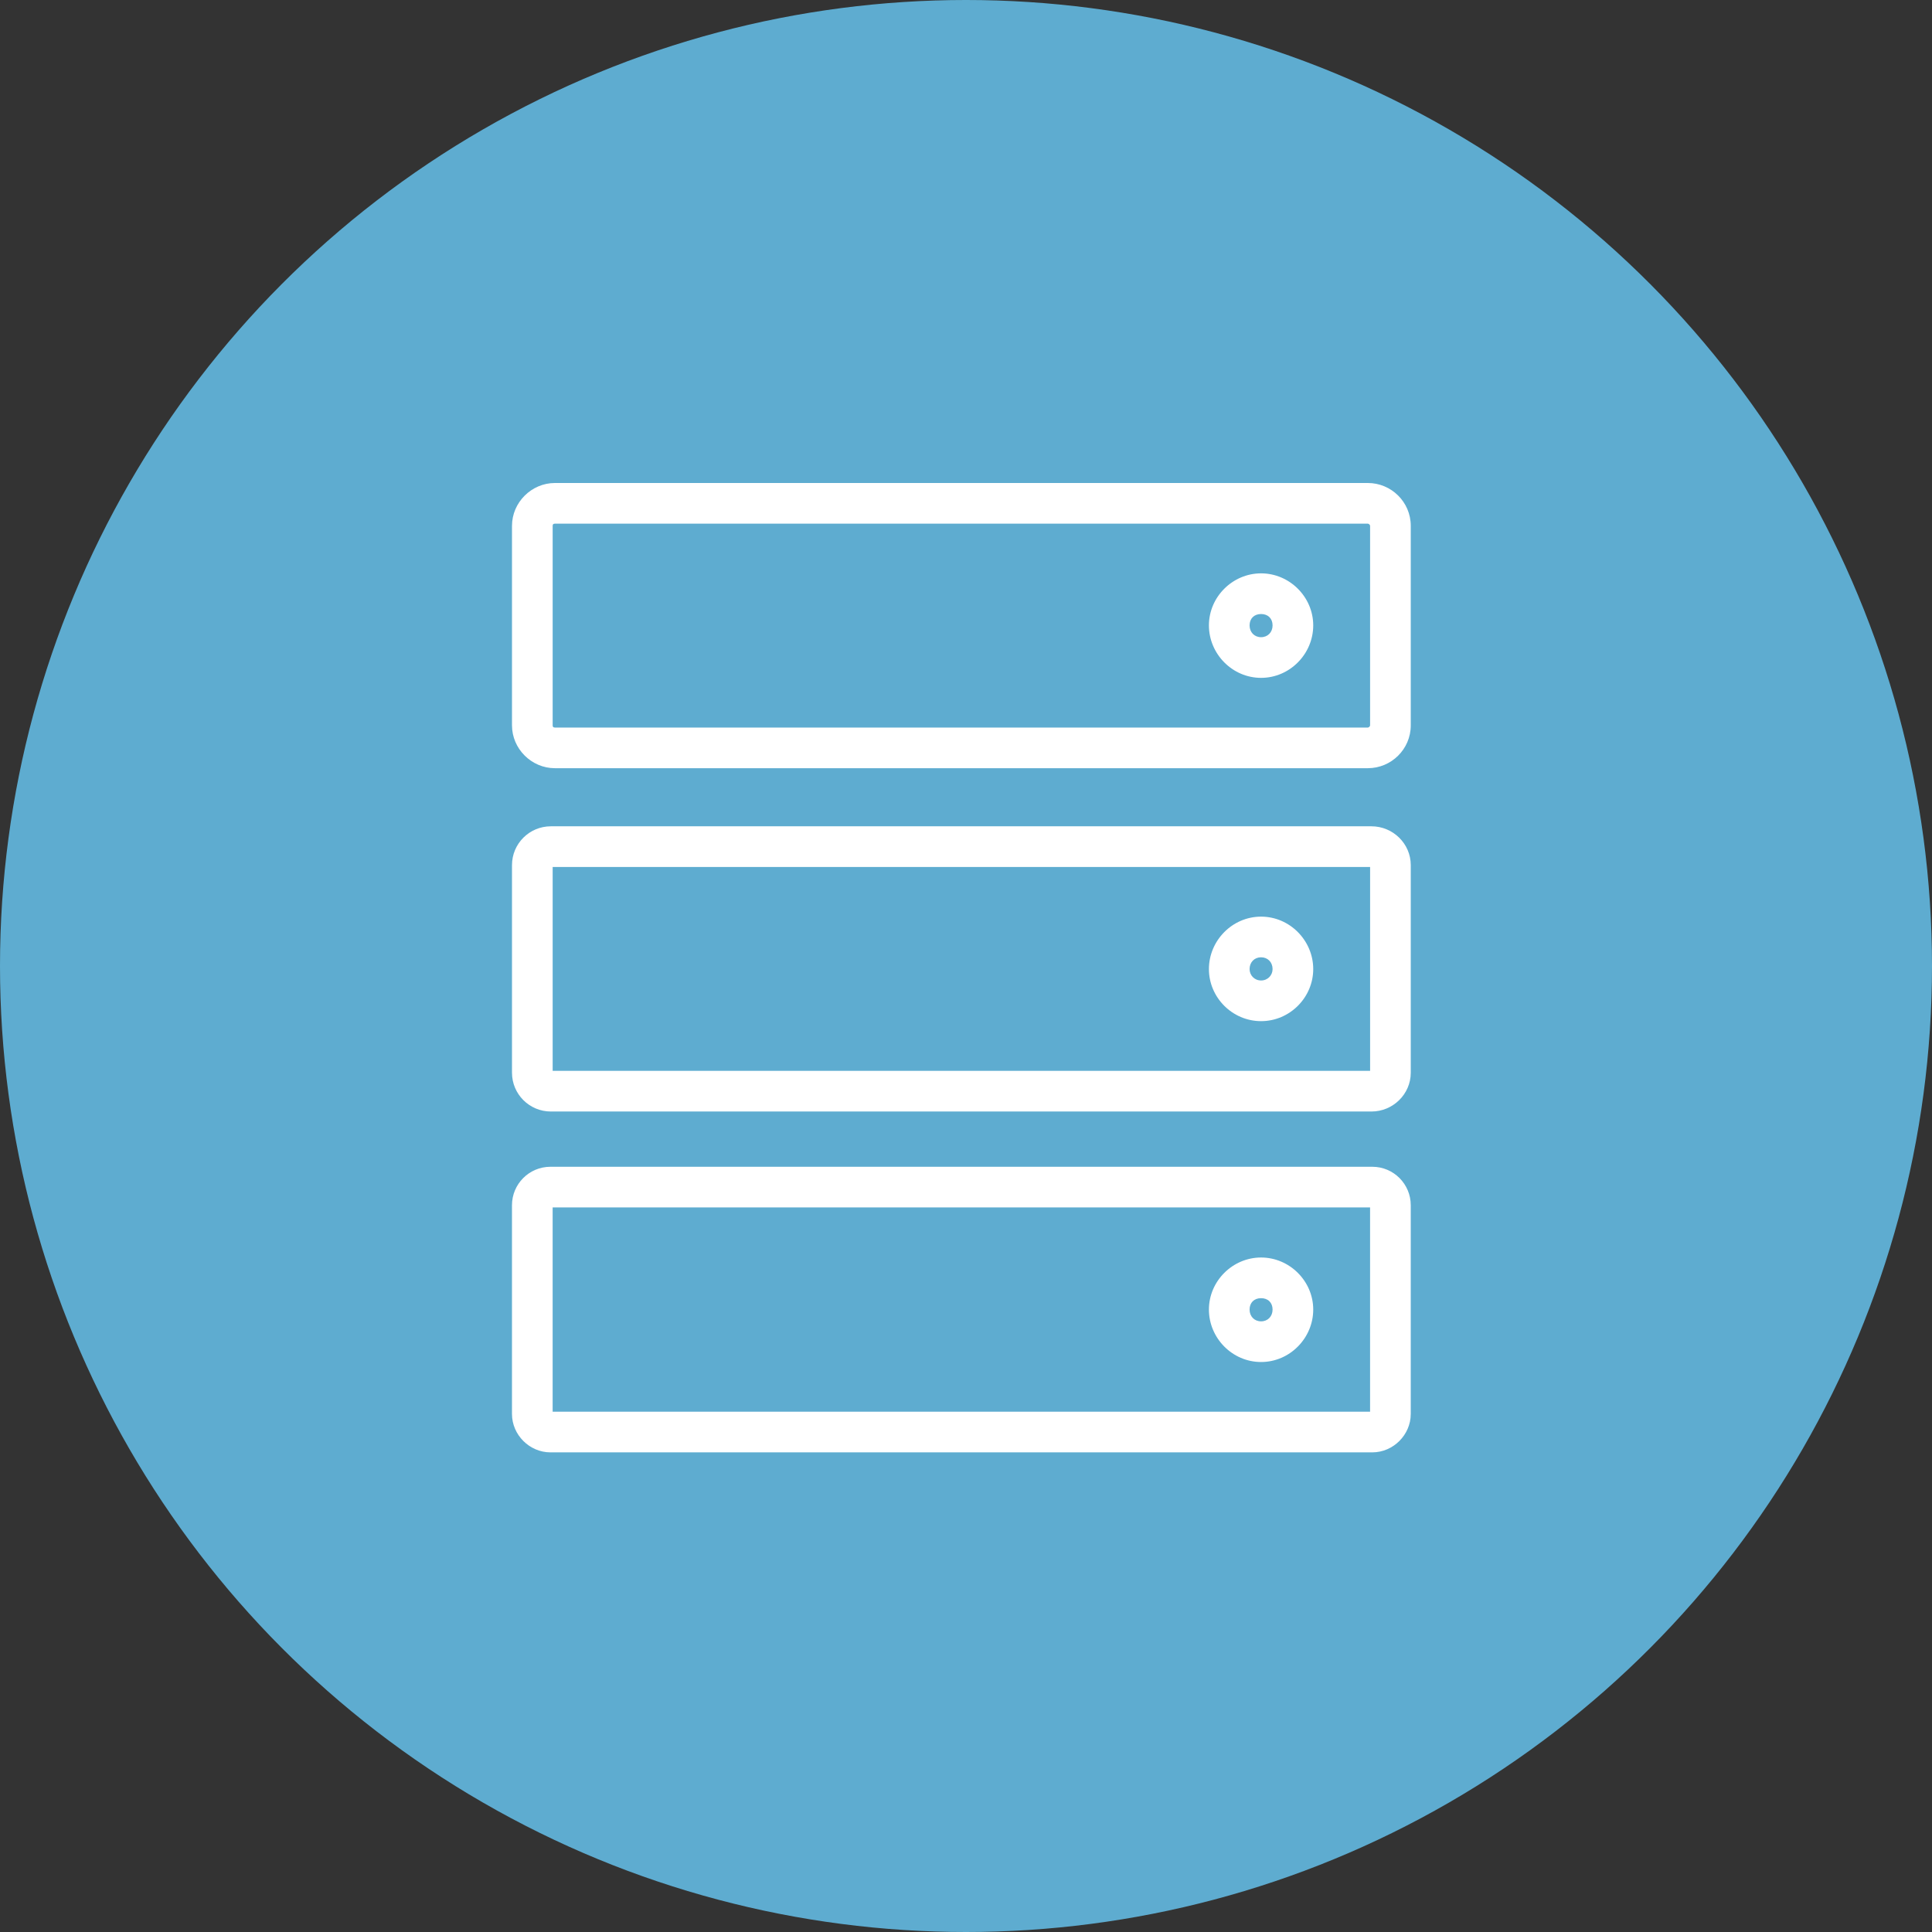 <?xml version="1.0" encoding="UTF-8"?> <svg xmlns="http://www.w3.org/2000/svg" width="120" height="120" viewBox="0 0 120 120" fill="none"><rect x="0" y="0" width="120" height="120" fill="#333333" stroke="none"/> <circle cx="60" cy="60" r="60" fill="#5EACD0"></circle> <path fill-rule="evenodd" clip-rule="evenodd" d="M34.465 30C33.013 30 31.801 31.206 31.801 32.66V45.055C31.801 46.509 33.013 47.714 34.465 47.714H84.961C86.411 47.714 87.625 46.537 87.625 45.055V32.66C87.625 31.178 86.411 30 84.961 30H34.465ZM34.465 32.526H84.961C85.012 32.526 85.099 32.595 85.099 32.66V45.055C85.099 45.12 85.012 45.189 84.961 45.189H34.465C34.366 45.189 34.327 45.147 34.327 45.055V32.66C34.327 32.568 34.366 32.526 34.465 32.526Z" fill="white"></path> <path fill-rule="evenodd" clip-rule="evenodd" d="M34.189 72.47C32.858 72.47 31.8 73.552 31.8 74.855V87.824C31.8 89.124 32.891 90.209 34.189 90.209H85.236C86.532 90.209 87.624 89.124 87.624 87.824V74.855C87.624 73.552 86.566 72.47 85.236 72.47H34.189ZM34.326 74.996H85.098V87.683H34.326V74.996Z" fill="white"></path> <path fill-rule="evenodd" clip-rule="evenodd" d="M34.215 51.323C32.884 51.323 31.801 52.4 31.801 53.733V66.628C31.801 67.961 32.884 69.038 34.215 69.038H85.186C86.515 69.038 87.625 67.961 87.625 66.628V53.733C87.625 52.4 86.515 51.323 85.186 51.323H34.215ZM34.327 53.849H85.1V66.511H34.327V53.849Z" fill="white"></path> <path fill-rule="evenodd" clip-rule="evenodd" d="M78.328 35.612C76.559 35.612 75.088 37.075 75.088 38.845C75.088 40.614 76.54 42.103 78.328 42.103C80.115 42.103 81.567 40.614 81.567 38.845C81.567 37.076 80.096 35.612 78.328 35.612ZM78.328 38.138C78.761 38.138 79.042 38.419 79.042 38.845C79.042 39.27 78.742 39.577 78.328 39.577C77.913 39.577 77.614 39.27 77.614 38.845C77.614 38.419 77.894 38.138 78.328 38.138Z" fill="white"></path> <path fill-rule="evenodd" clip-rule="evenodd" d="M78.328 56.934C76.54 56.934 75.088 58.422 75.088 60.191C75.088 61.952 76.54 63.425 78.328 63.425C80.115 63.425 81.567 61.951 81.567 60.191C81.567 58.422 80.115 56.934 78.328 56.934ZM78.328 59.459C78.742 59.459 79.042 59.766 79.042 60.191C79.042 60.576 78.742 60.899 78.328 60.899C77.913 60.899 77.614 60.576 77.614 60.191C77.614 59.766 77.913 59.459 78.328 59.459Z" fill="white"></path> <path fill-rule="evenodd" clip-rule="evenodd" d="M78.328 78.106C76.559 78.106 75.088 79.57 75.088 81.339C75.088 83.109 76.54 84.597 78.328 84.597C80.115 84.597 81.567 83.108 81.567 81.339C81.567 79.57 80.096 78.106 78.328 78.106ZM78.328 80.632C78.761 80.632 79.042 80.914 79.042 81.339C79.042 81.765 78.742 82.071 78.328 82.071C77.913 82.071 77.614 81.765 77.614 81.339C77.614 80.914 77.894 80.632 78.328 80.632Z" fill="white"></path> </svg> 